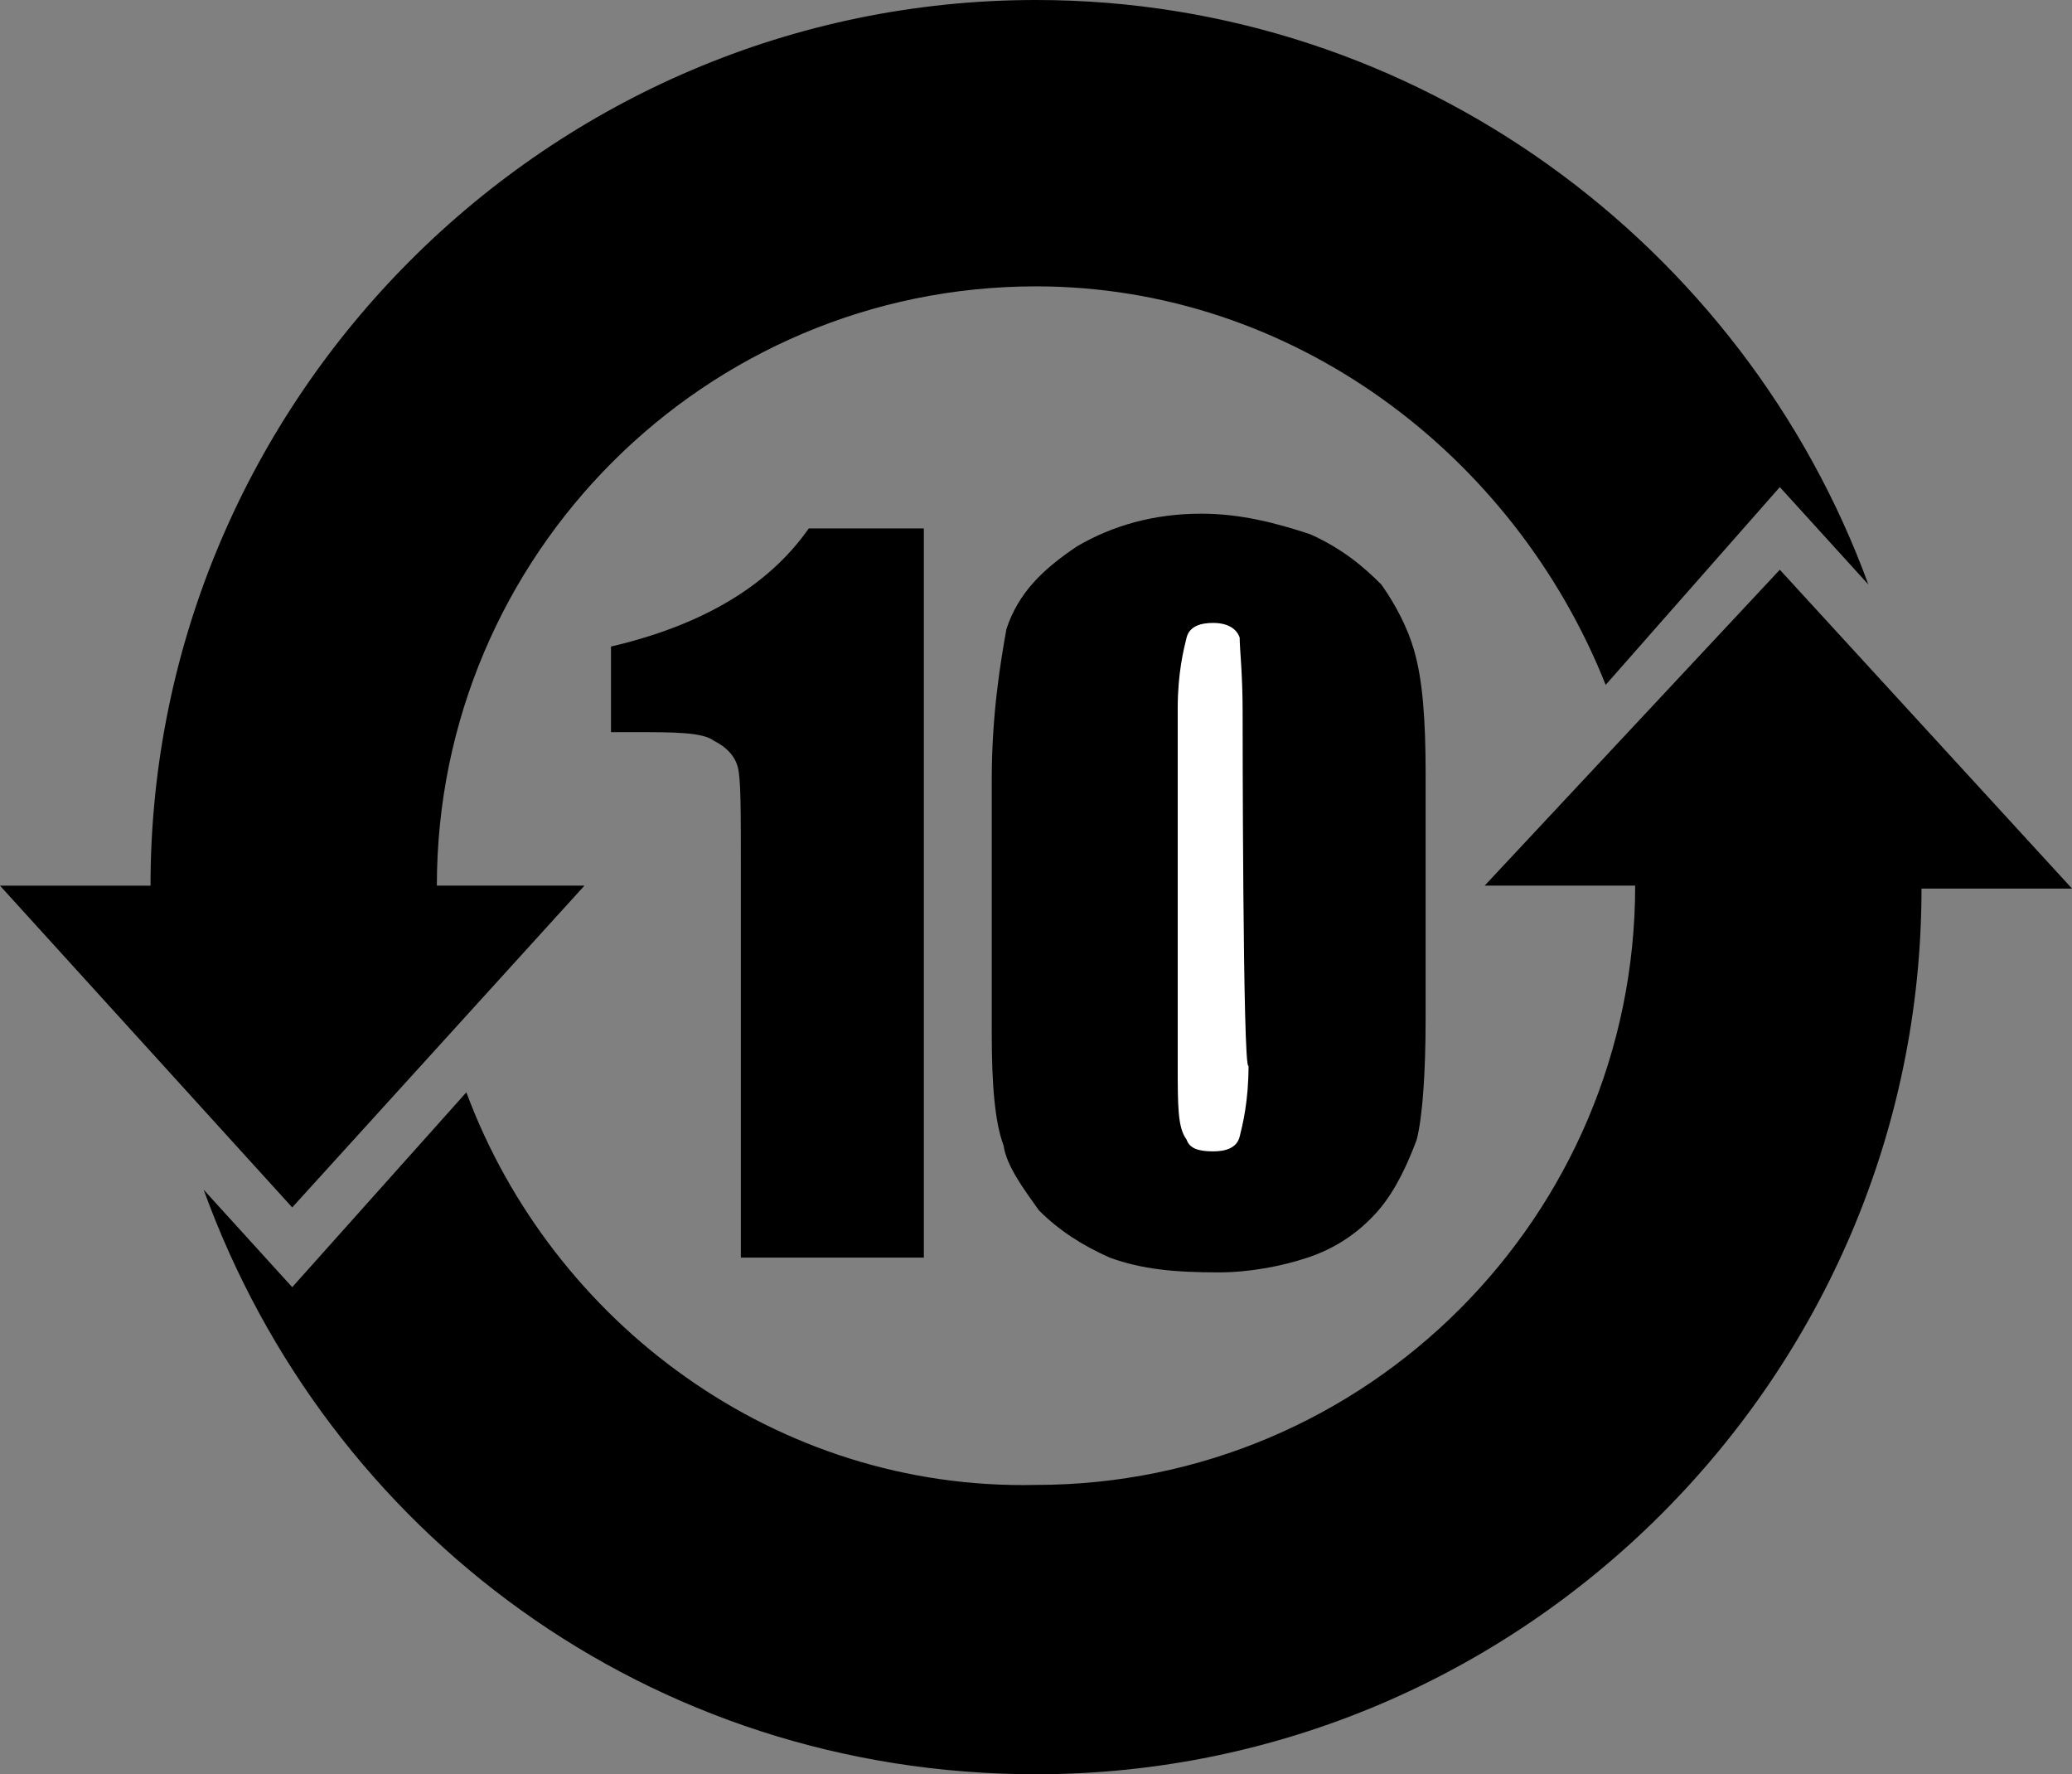 <?xml version="1.0" encoding="utf-8"?>
<!-- Generator: Adobe Illustrator 28.0.0, SVG Export Plug-In . SVG Version: 6.00 Build 0)  -->
<!DOCTYPE svg PUBLIC "-//W3C//DTD SVG 1.1//EN" "http://www.w3.org/Graphics/SVG/1.1/DTD/svg11.dtd">
<svg version="1.1" id="ƒŒƒCƒ_x201E__x5B__x5F_1"
	 xmlns="http://www.w3.org/2000/svg" xmlns:xlink="http://www.w3.org/1999/xlink" x="0px" y="0px" width="61.957px"
	 height="53.043px" viewBox="0 0 61.957 53.043" style="enable-background:new 0 0 61.957 53.043;" xml:space="preserve">
<rect x="0" y="0" width="61.957" height="53.043" fill="#808080" stroke="none"/>
<g>
	<path d="M30.979,8.561c-9.885,0-17.916,8.032-17.916,17.916h4.413l-8.738,9.62L0,26.478h4.501
		C4.501,11.915,16.416,0,30.979,0c11.385,0,21.182,7.325,24.889,17.475l-2.648-2.913l-5.207,5.913
		C45.277,13.592,38.657,8.561,30.979,8.561"/>
	<path d="M13.945,32.656l-5.207,5.825l-2.648-2.913c3.707,10.238,13.327,17.475,24.889,17.475
		c14.563,0,26.478-11.915,26.478-26.478h4.501l-8.738-9.532l-8.826,9.444h4.501
		c0,9.885-8.032,17.916-17.916,17.916C23.212,44.571,16.504,39.54,13.945,32.656"/>
	<path d="M27.625,15.798v21.8h-5.472V25.948c0-1.765,0-2.648-0.088-3.001
		c-0.088-0.353-0.353-0.618-0.706-0.794c-0.353-0.265-1.147-0.265-2.471-0.265H18.27v-2.559
		c2.648-0.618,4.678-1.765,5.913-3.53C24.448,15.798,27.625,15.798,27.625,15.798z"/>
	<path d="M42.629,23.124v7.325c0,1.589-0.088,2.913-0.265,3.619c-0.265,0.706-0.618,1.5-1.147,2.118
		c-0.618,0.706-1.324,1.147-2.118,1.412s-1.765,0.441-2.648,0.441c-1.324,0-2.295-0.088-3.266-0.441
		c-0.794-0.353-1.5-0.794-2.118-1.412c-0.441-0.618-0.971-1.324-1.059-1.942
		c-0.265-0.706-0.353-1.853-0.353-3.354v-7.59c0-1.942,0.265-3.53,0.441-4.501
		c0.353-1.059,1.059-1.765,2.118-2.471c1.059-0.618,2.295-0.971,3.707-0.971
		c1.147,0,2.206,0.265,3.266,0.618c0.971,0.441,1.589,0.971,2.118,1.5
		c0.441,0.618,0.794,1.324,0.971,1.942C42.541,20.299,42.629,21.535,42.629,23.124"/>
	<path style="fill:#FFFFFF;" d="M37.157,21.27c0-1.147-0.088-1.853-0.088-2.206
		c-0.088-0.265-0.353-0.441-0.794-0.441c-0.353,0-0.706,0.088-0.794,0.441
		c-0.088,0.353-0.265,1.059-0.265,2.118v10.591c0,1.324,0,1.942,0.265,2.295
		c0.088,0.265,0.353,0.353,0.794,0.353c0.353,0,0.706-0.088,0.794-0.441
		c0.088-0.353,0.265-1.059,0.265-2.118C37.157,32.126,37.157,21.27,37.157,21.27z"/>
</g>
</svg>
